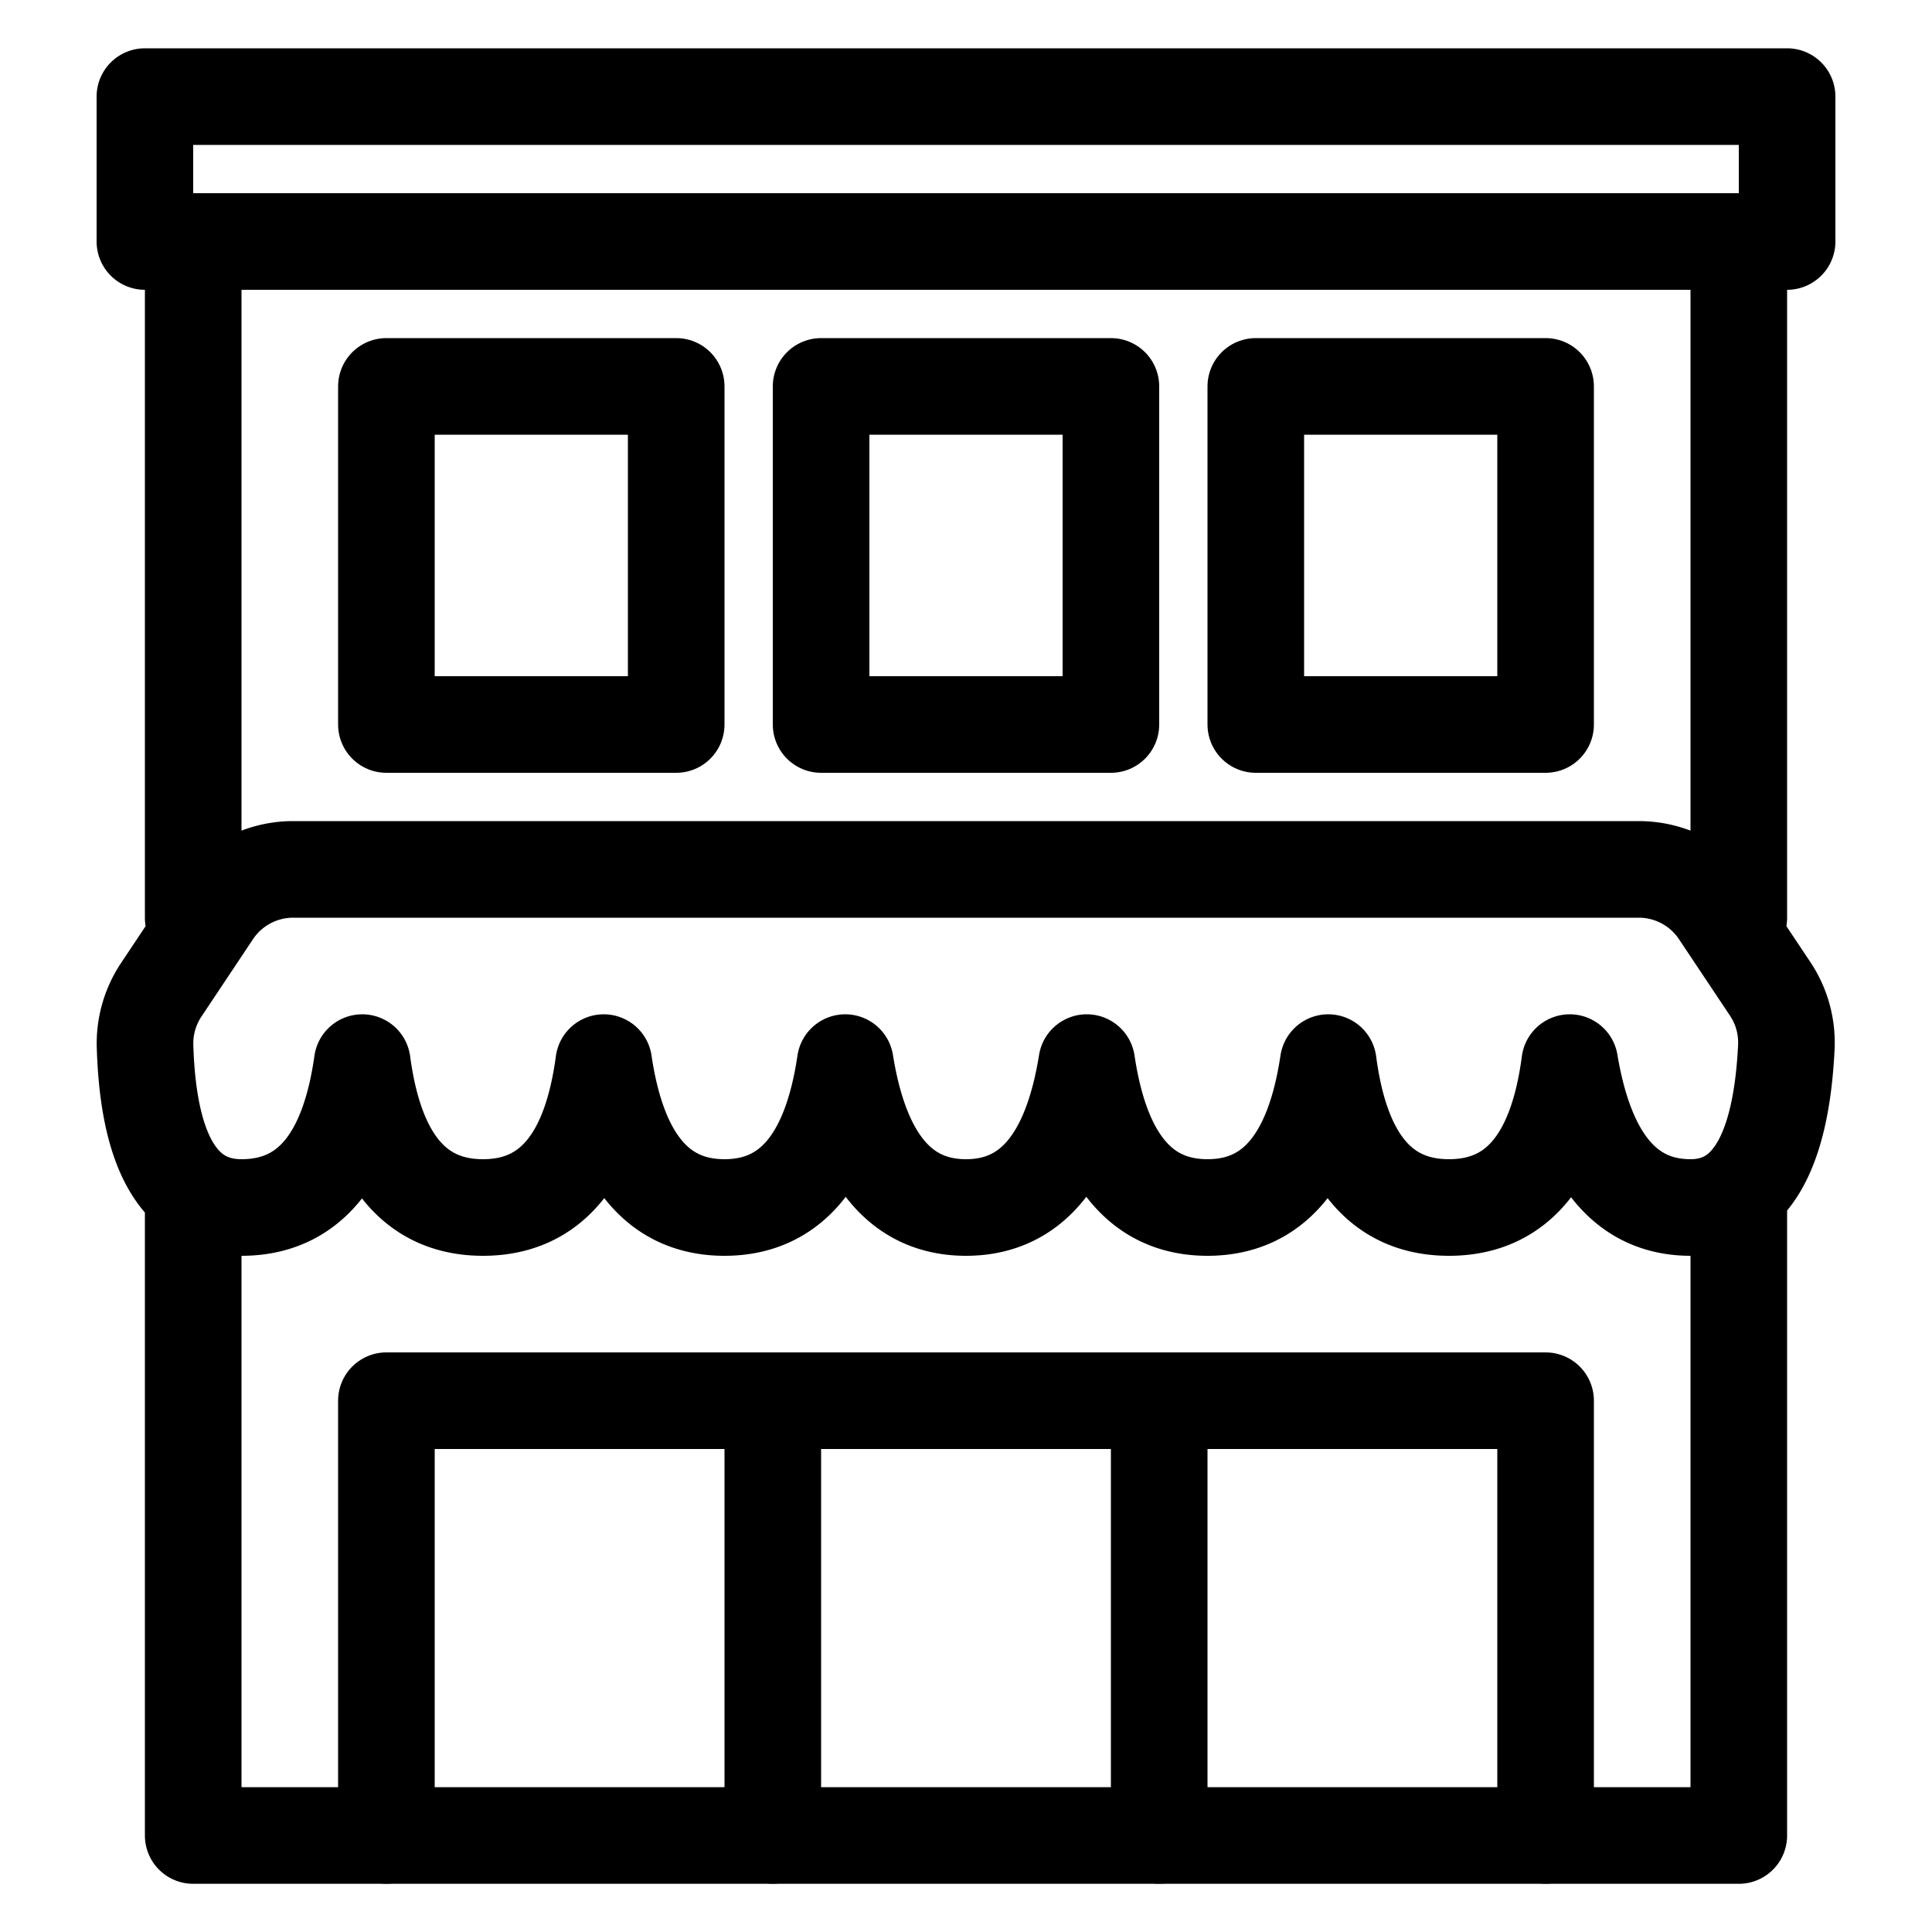 <svg viewBox="0 0 40 40" xmlns="http://www.w3.org/2000/svg"><g stroke-linecap="round" stroke-linejoin="round" fill="none" fill-rule="evenodd" stroke="#000" stroke-width="2"><path d="M3 2v3h34V2zm1.406 16.89l-1.068 1.603a2 2 0 0 0-.335 1.17C3.07 23.888 3.736 25 5 25c1.384 0 2.217-1 2.5-3 .268 2 1.101 3 2.5 3s2.232-1 2.5-3c.296 2 1.13 3 2.5 3s2.204-1 2.5-3c.322 2 1.155 3 2.5 3s2.178-1 2.5-3c.299 2 1.132 3 2.5 3s2.201-1 2.5-3c.263 2 1.096 3 2.5 3s2.237-1 2.5-3c.336 2 1.17 3 2.502 3 1.213 0 1.874-1.106 1.982-3.317a2 2 0 0 0-.333-1.207l-1.057-1.585A2 2 0 0 0 33.93 18H6.07a2 2 0 0 0-1.664.89zM4 5v14.002M36 5v14.002M36 25v13.002H4V25"/><path d="M32 38v-9H8v9m6-23V8H8v7zm9 0V8h-6v7zm9 0V8h-6v7zm-8 14v9m-8-9v9"/></g></svg>